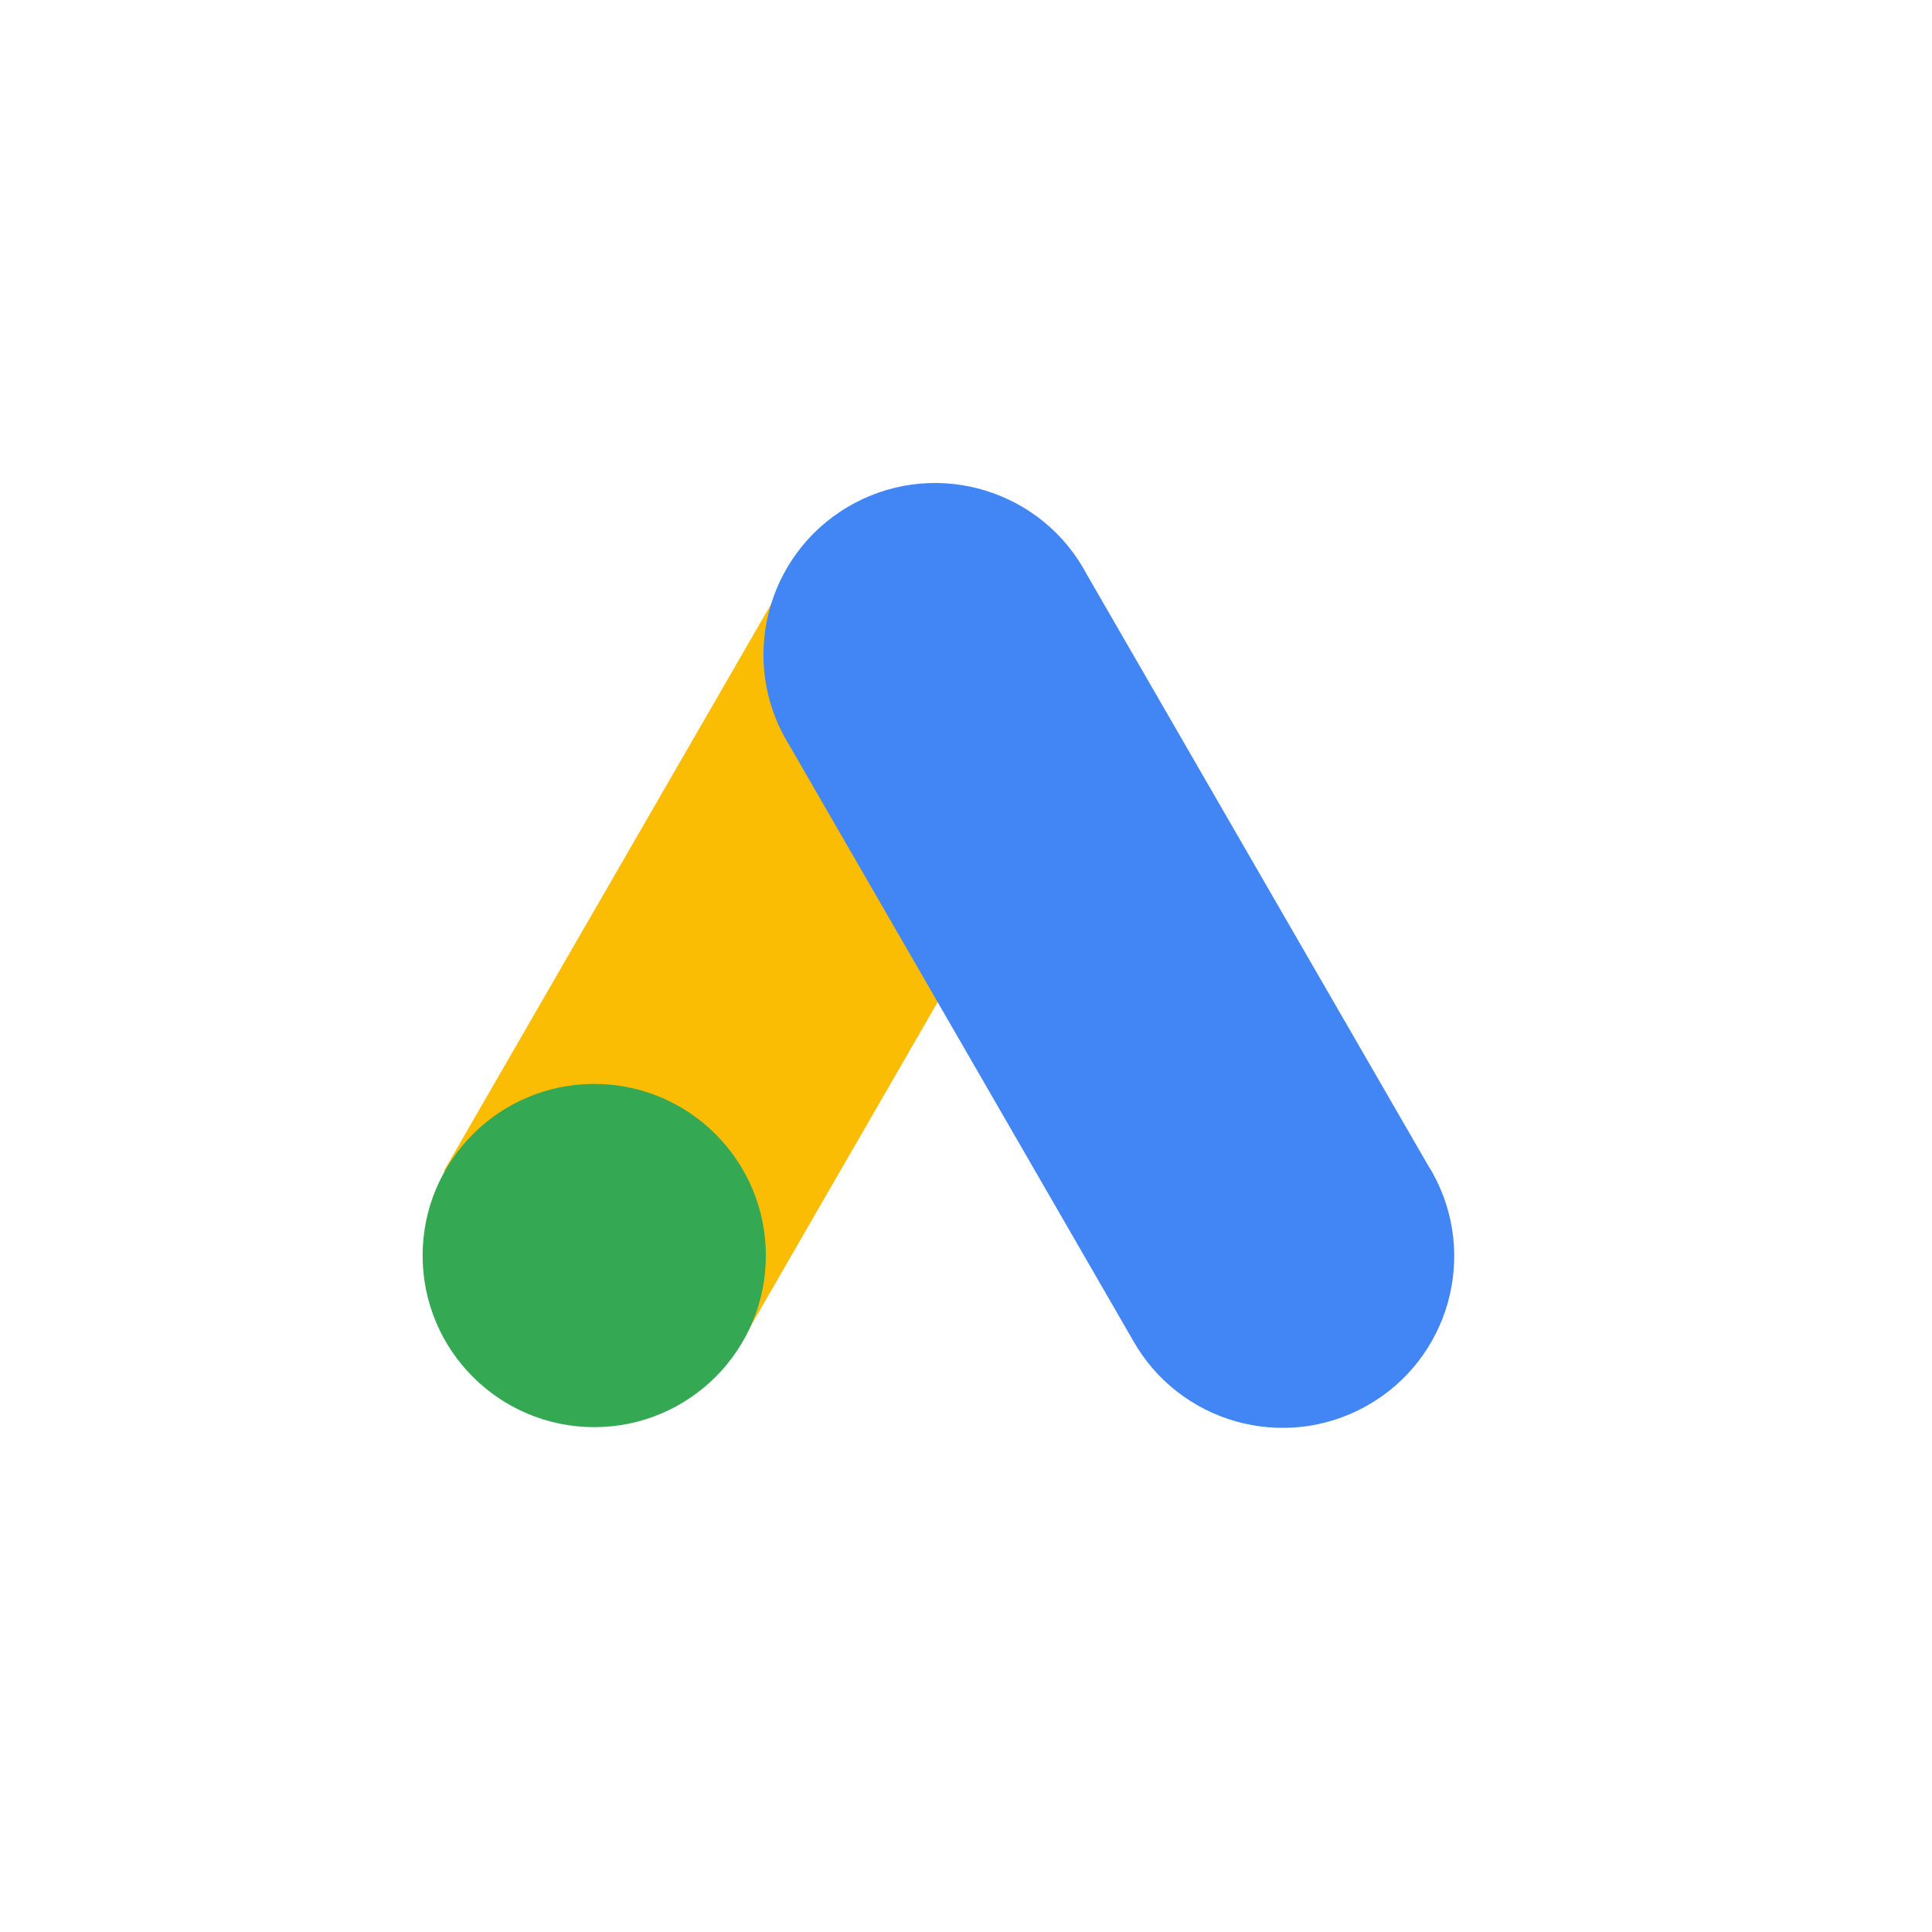 <svg width="32" height="32" viewBox="0 0 32 32" fill="none" xmlns="http://www.w3.org/2000/svg">
<rect width="32" height="32" fill="white" style="mix-blend-mode:multiply"/>
<g clip-path="url(#clip0_973_96220)">
<path d="M7.353 19.393L13.034 9.552L17.957 12.394L12.277 22.236L7.353 19.393Z" fill="#FBBC04"/>
<path d="M23.686 19.359L18.001 9.515C17.267 8.127 15.548 7.596 14.16 8.33C12.772 9.064 12.242 10.784 12.975 12.172C13.007 12.233 13.042 12.292 13.078 12.351L18.763 22.196C19.53 23.565 21.262 24.054 22.632 23.288C24.002 22.521 24.491 20.789 23.724 19.419C23.711 19.396 23.699 19.375 23.686 19.353V19.359Z" fill="#4285F4"/>
<path d="M9.842 23.638C11.412 23.638 12.685 22.366 12.685 20.796C12.685 19.226 11.412 17.953 9.842 17.953C8.273 17.953 7 19.226 7 20.796C7 22.366 8.273 23.638 9.842 23.638Z" fill="#34A853"/>
</g>
<defs>
<clipPath id="clip0_973_96220">
<rect width="17.087" height="15.65" fill="white" transform="translate(7 8)"/>
</clipPath>
</defs>
</svg>
